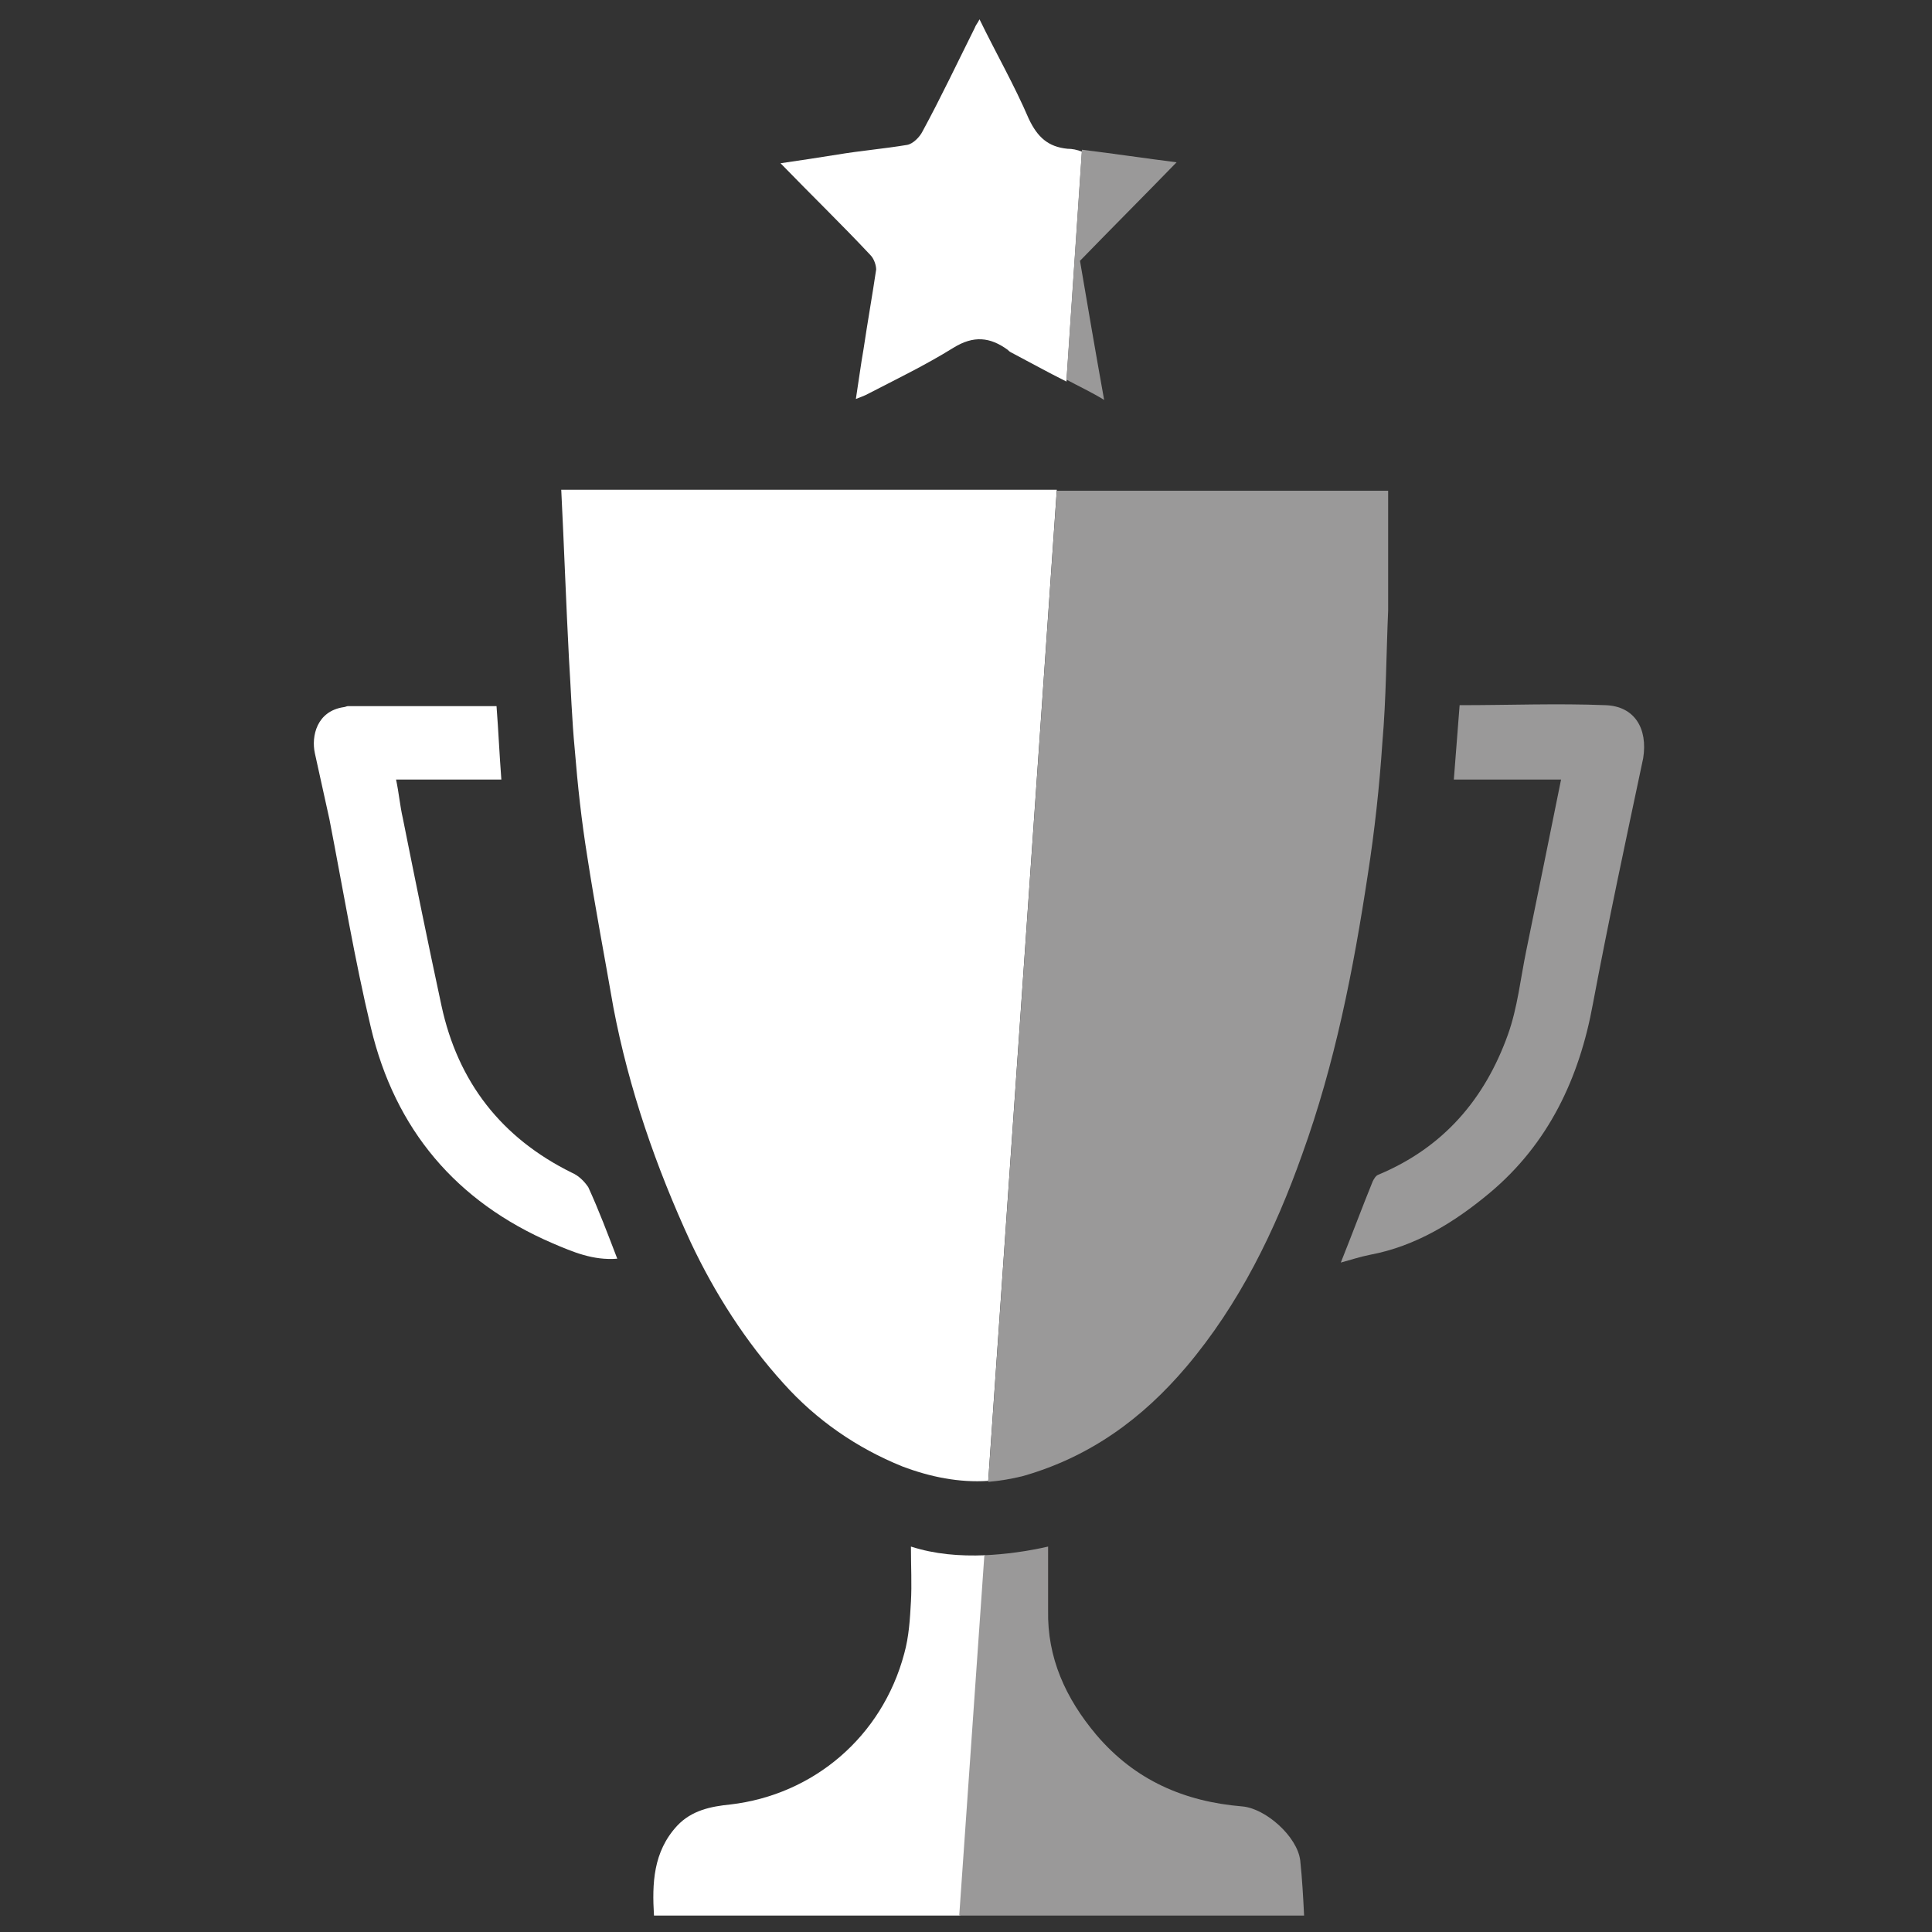 <?xml version="1.0" encoding="UTF-8"?>
<svg xmlns="http://www.w3.org/2000/svg" xmlns:xlink="http://www.w3.org/1999/xlink" version="1.1" id="Calque_1" x="0px" y="0px" viewBox="0 0 200 200" style="enable-background:new 0 0 200 200;" xml:space="preserve">
<rect x="0" y="0" width="200" height="200" fill="#333333" stroke="none"/>
<style type="text/css">
	.st0{fill:none;}
	.st1{fill:#FFFFFF;}
	.st2{fill:#9A9999;}
</style>
<rect class="st0" width="200" height="200"></rect>
<g>
	<path class="st1" d="M58.1,50.7c0.3,6,0.5,11.8,0.8,17.5c0.2,3.1,0.3,6.3,0.6,9.4c0.3,3.7,0.7,7.4,1.3,11.1   c0.8,5.2,1.8,10.4,2.7,15.6c1.6,8.4,4.4,16.5,8,24.3c2.5,5.3,5.7,10.3,9.6,14.6c3.4,3.8,7.6,6.7,12.3,8.6c2.9,1.1,5.9,1.7,8.9,1.5   l7.1-102.6C92.5,50.7,75.3,50.7,58.1,50.7z"></path>
	<path class="st1" d="M94.3,160.1c0,2.1,0.1,3.9,0,5.7c-0.1,1.8-0.2,3.6-0.7,5.4c-2.3,8.6-9.4,14.6-18,15.6c-2,0.2-4,0.6-5.5,2.2   c-2.5,2.7-2.6,6-2.4,9.3c10.6,0,21.2,0,31.7,0l2.6-37.3C99.3,161.1,96.8,160.9,94.3,160.1z"></path>
	<path class="st1" d="M59.2,121.4c-7.3-3.6-11.8-9.4-13.5-17.3c-1.4-6.5-2.7-12.9-4-19.4c-0.3-1.3-0.4-2.6-0.7-4c3.8,0,7.3,0,10.9,0   c-0.2-2.6-0.3-5-0.5-7.6c-5.2,0-10.3,0-15.4,0c-0.1,0-0.3,0.1-0.4,0.1c-2.8,0.4-3.4,3-3,4.8c0.5,2.3,1,4.5,1.5,6.8   c1.4,7.2,2.6,14.5,4.3,21.6c2.5,10.5,8.8,18,18.8,22.3c2.1,0.9,4.2,1.8,6.7,1.6c-1-2.6-1.9-5-3-7.4   C60.5,122.3,59.9,121.7,59.2,121.4z"></path>
	<path class="st1" d="M110.5,15.4c-2-0.2-3.1-1.2-4-3.1c-1.5-3.5-3.4-6.8-5.1-10.3c-0.2,0.4-0.4,0.6-0.5,0.9   c-1.8,3.6-3.5,7.2-5.4,10.7c-0.3,0.6-1,1.3-1.6,1.4c-2.4,0.4-4.8,0.6-7.2,1c-1.9,0.3-3.8,0.6-5.9,0.9c3.2,3.3,6.3,6.3,9.3,9.5   c0.4,0.4,0.6,1.1,0.6,1.5c-0.4,2.7-0.9,5.5-1.3,8.2c-0.3,1.7-0.5,3.3-0.8,5.2c0.5-0.2,0.8-0.3,1-0.4c3.1-1.6,6.2-3.1,9.1-4.9   c2.1-1.3,3.8-1.1,5.6,0.2c0.1,0.1,0.2,0.2,0.4,0.3c1.9,1,3.7,2,5.7,3l1.6-23.8C111.5,15.5,111,15.4,110.5,15.4z"></path>
	<path class="st2" d="M122.8,141.5c5.5-6.5,9.2-14.1,12-22c3.4-9.4,5.3-19.1,6.8-29c0.7-4.5,1.2-9.1,1.5-13.6   c0.4-4.6,0.4-9.1,0.6-13.7c0-0.4,0-0.8,0-1.2c0-3.7,0-7.4,0-11.2c-11.4,0-22.8,0-34.3,0l-7.1,102.6c1.2-0.1,2.4-0.3,3.6-0.6   C112.9,150.8,118.3,146.8,122.8,141.5z"></path>
	<path class="st2" d="M134.6,192.6c-0.3-2.5-3.6-5.4-6-5.6c-6-0.5-11.1-2.7-15.1-7.4c-3.2-3.8-5.1-8-5-12.9c0-2.1,0-4.3,0-6.6   c-2.2,0.5-4.4,0.8-6.6,0.9l-2.6,37.3c11.9,0,23.8,0,35.7,0C134.9,196.3,134.8,194.5,134.6,192.6z"></path>
	<path class="st2" d="M166.2,73c-5-0.2-9.9,0-15.1,0c-0.2,2.6-0.4,5.1-0.6,7.7c3.8,0,7.4,0,11.1,0c-1.2,6-2.4,11.8-3.6,17.7   c-0.6,2.9-0.9,5.9-1.9,8.7c-2.4,6.7-6.7,11.7-13.4,14.5c-0.3,0.1-0.5,0.5-0.6,0.7c-1.1,2.7-2.1,5.4-3.3,8.4c1.1-0.3,2-0.6,3-0.8   c4.8-0.9,8.8-3.4,12.4-6.4c6.1-5.1,9.3-11.9,10.7-19.6c1.6-8.5,3.4-16.9,5.2-25.4C170.6,75.4,169.2,73.1,166.2,73z"></path>
	<path class="st2" d="M111.8,27c3.3-3.4,6.7-6.8,10-10.2c-3.2-0.4-6.5-0.9-9.8-1.3l-1.6,23.8c1.3,0.7,2.6,1.3,3.9,2.1   C113.4,36.4,112.6,31.7,111.8,27z"></path>
</g>
</svg>
